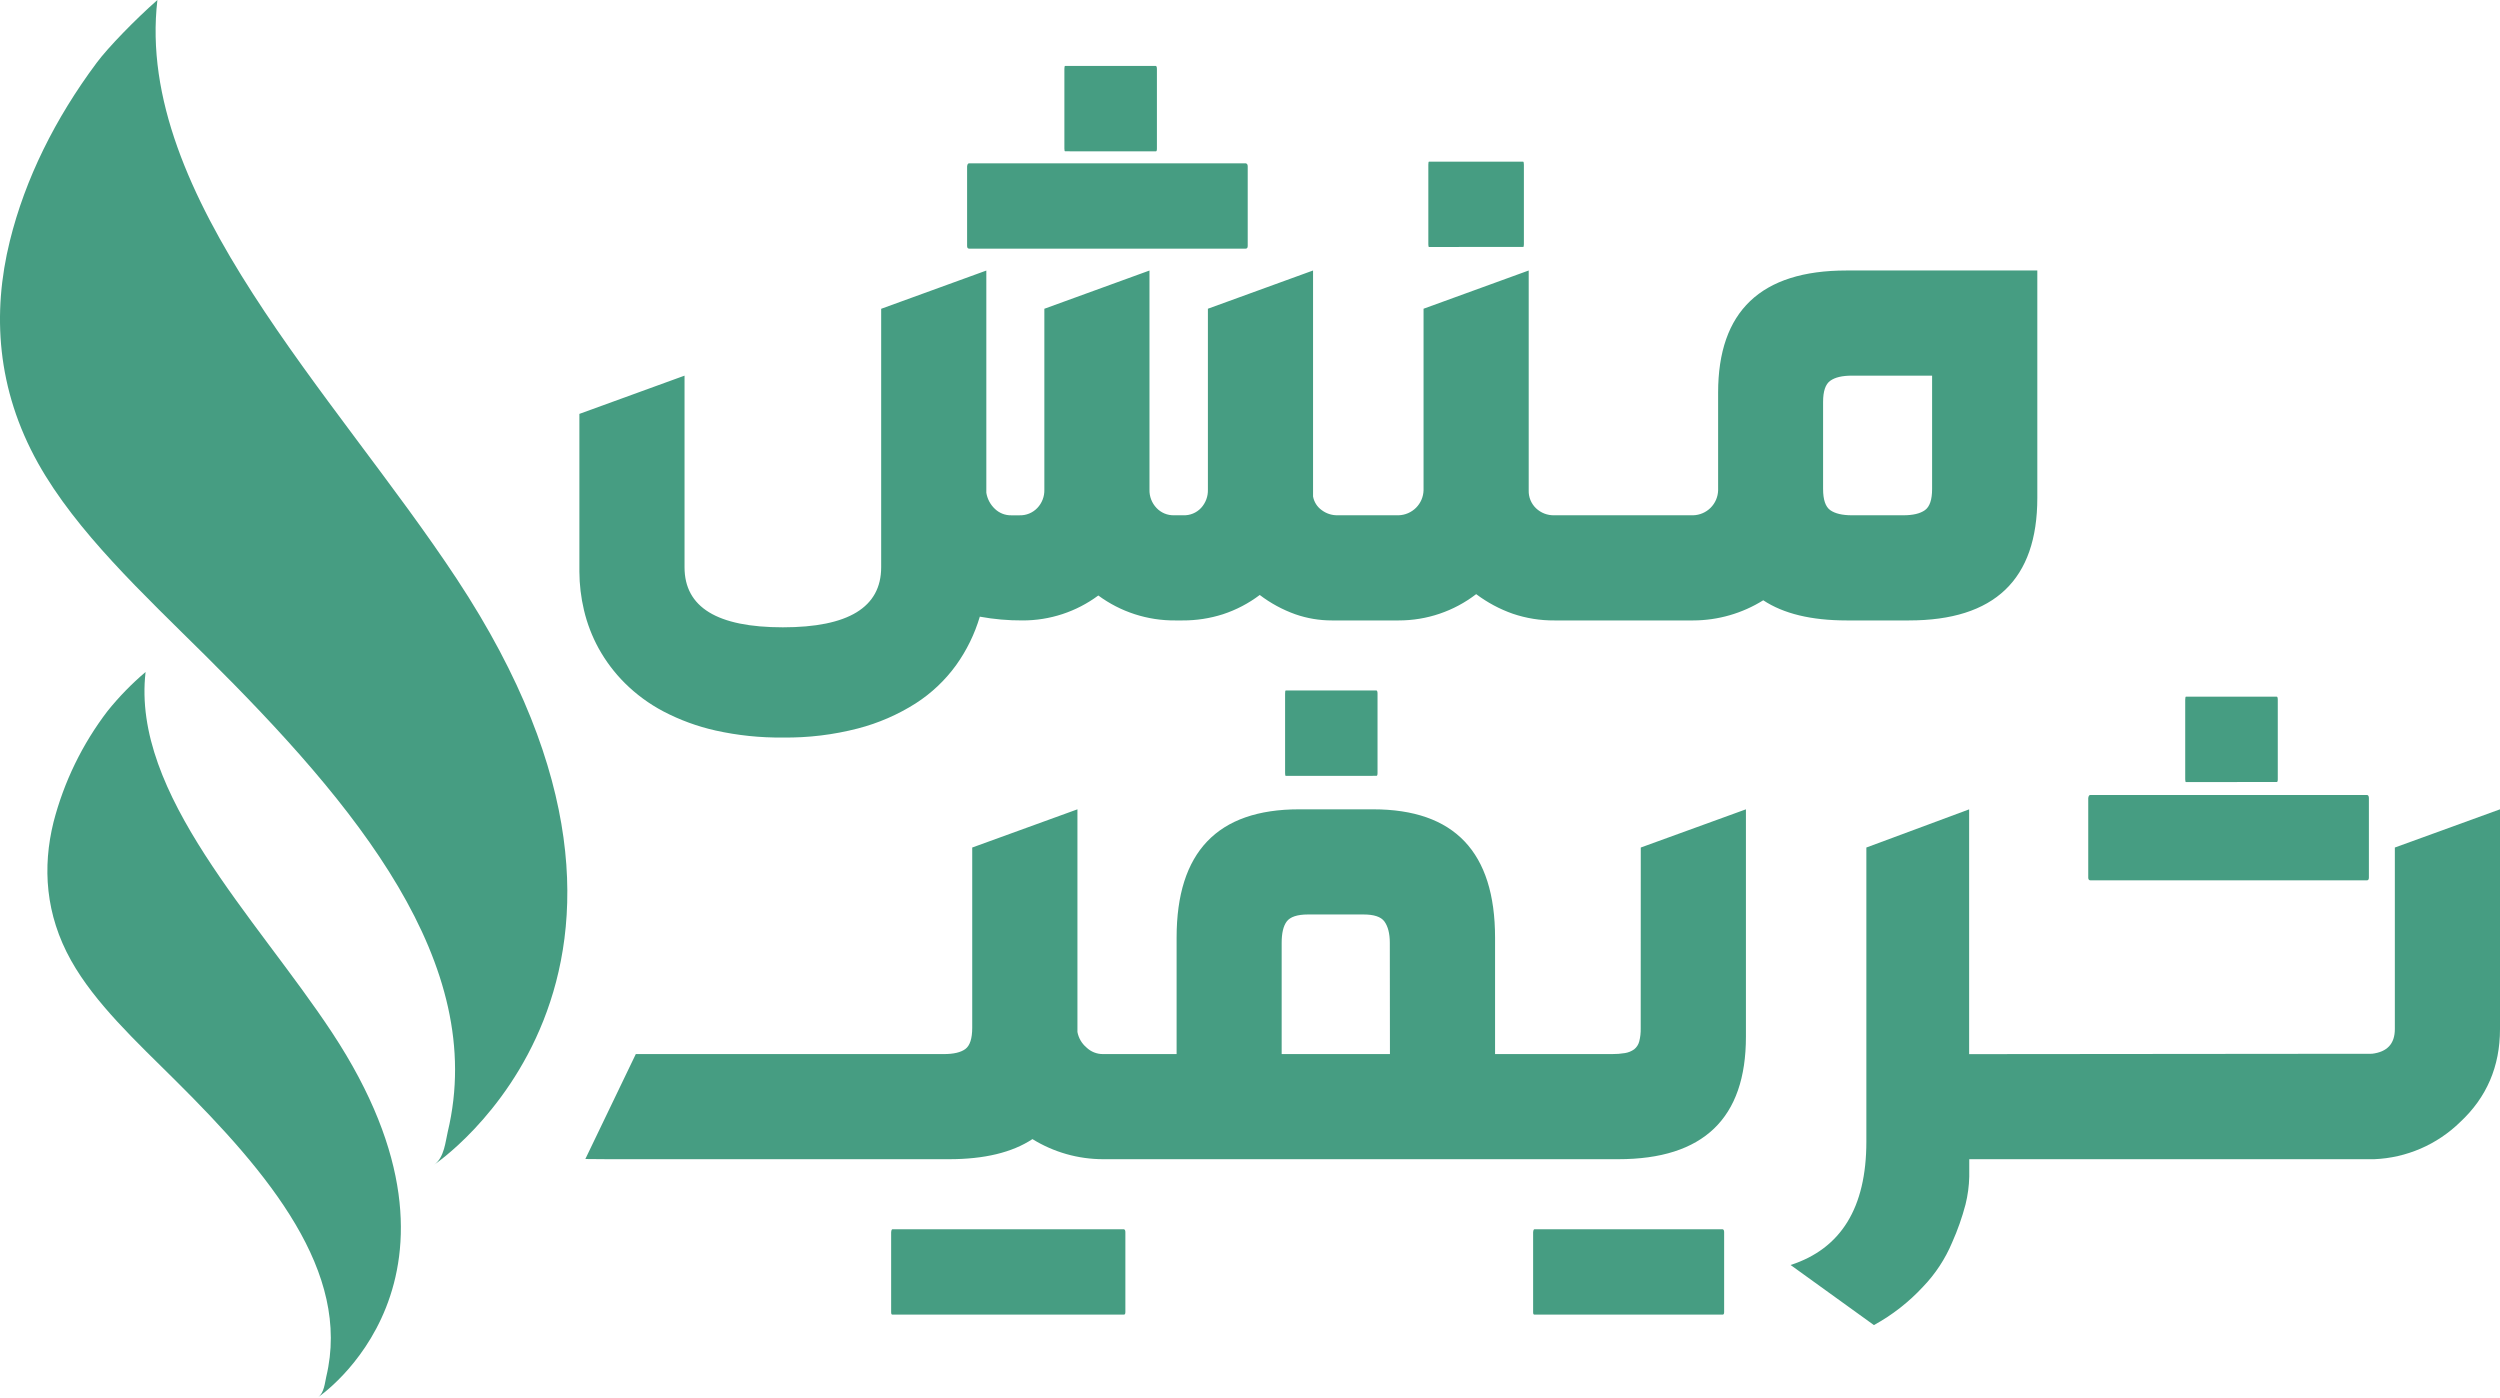 <svg xmlns="http://www.w3.org/2000/svg" width="810" height="453" viewBox="0 0 810 453" fill="none"><g clip-path="url(#clip0_370_3)"><path d="M374.51 49.04C374.73 49.04 374.84 48.75 374.84 48.16V22.37C374.84 21.78 374.73 21.44 374.51 21.37H345.09C344.94 21.37 344.86 21.7 344.86 22.37V48.14C344.86 48.73 344.94 49.02 345.09 49.02L374.51 49.04Z" fill="#469D82"></path><path d="M314 80.56H403.6C404.04 80.56 404.26 80.27 404.26 79.68V53.91C404.26 53.32 404.04 52.99 403.6 52.91H314C313.64 52.91 313.41 53.24 313.34 53.91V79.68C313.34 80.27 313.56 80.56 314 80.56Z" fill="#469D82"></path><path d="M493.51 80.01C493.66 80.01 493.74 79.72 493.74 79.13V53.37C493.74 52.78 493.66 52.44 493.51 52.37H463C462.85 52.37 462.78 52.7 462.78 53.37V79.14C462.78 79.73 462.85 80.02 463 80.02L493.51 80.01Z" fill="#469D82"></path><path d="M598.26 87.64C570.526 87.64 556.663 100.84 556.67 127.24V158.88C556.609 161.003 555.738 163.022 554.236 164.523C552.733 166.024 550.713 166.892 548.59 166.95H503.59C502.502 166.98 501.419 166.795 500.403 166.406C499.387 166.016 498.458 165.43 497.67 164.68C496.889 163.935 496.274 163.033 495.865 162.033C495.457 161.034 495.264 159.959 495.3 158.88V87.64L461.23 100.03V158.88C461.164 161.001 460.292 163.018 458.79 164.518C457.289 166.017 455.271 166.887 453.15 166.95H433.25C431.447 166.956 429.691 166.373 428.25 165.29C426.768 164.242 425.756 162.655 425.43 160.87V87.64L391.36 100.03V158.65C391.425 160.836 390.632 162.961 389.15 164.57C388.418 165.356 387.526 165.976 386.534 166.386C385.542 166.797 384.473 166.989 383.4 166.95H380.4C379.335 166.978 378.277 166.781 377.295 166.371C376.312 165.96 375.428 165.347 374.7 164.57C373.95 163.782 373.363 162.853 372.973 161.837C372.584 160.821 372.399 159.738 372.43 158.65V87.65L338.37 100.04V158.66C338.4 159.748 338.216 160.831 337.826 161.847C337.437 162.863 336.85 163.792 336.1 164.58C335.356 165.364 334.454 165.981 333.455 166.391C332.455 166.802 331.38 166.995 330.3 166.96H327.64C326.66 166.977 325.686 166.8 324.775 166.44C323.864 166.079 323.033 165.542 322.33 164.86C320.861 163.479 319.891 161.65 319.57 159.66V87.66L285.5 100.05V183.78C285.5 196.76 274.88 203.25 253.64 203.25C232.4 203.25 221.783 196.76 221.79 183.78V121.71L187.72 134.1V185.2C187.739 189.41 188.239 193.604 189.21 197.7C190.231 202.026 191.832 206.193 193.97 210.09C196.252 214.206 199.1 217.983 202.43 221.31C206.118 224.973 210.331 228.067 214.93 230.49C220.274 233.287 225.963 235.372 231.85 236.69C239.002 238.28 246.313 239.042 253.64 238.96C261.844 239.068 270.027 238.079 277.97 236.02C284.588 234.305 290.898 231.565 296.67 227.9C301.775 224.624 306.221 220.422 309.78 215.51C313.198 210.738 315.794 205.428 317.46 199.8C322.022 200.637 326.652 201.045 331.29 201.02C340.134 201.046 348.749 198.212 355.85 192.94C363.052 198.25 371.781 201.085 380.73 201.02H383.16C387.591 201.043 391.998 200.368 396.22 199.02C400.518 197.611 404.552 195.499 408.16 192.77C411.652 195.433 415.534 197.541 419.67 199.02C423.472 200.348 427.472 201.025 431.5 201.02H453.17C462.252 201.04 471.085 198.043 478.28 192.5C481.893 195.217 485.904 197.362 490.17 198.86C494.498 200.326 499.041 201.056 503.61 201.02H548.61C556.631 201.001 564.487 198.739 571.29 194.49C577.85 198.837 586.85 201.013 598.29 201.02H618.5C646.233 201.02 660.096 187.783 660.09 161.31V87.64H598.26ZM626 158.43C626 161.9 625.23 164.18 623.68 165.29C622.13 166.4 619.81 166.95 616.68 166.95H600C596.9 166.95 594.566 166.397 593 165.29C591.45 164.18 590.68 161.9 590.68 158.43V130.23C590.68 126.76 591.45 124.48 593 123.37C594.55 122.26 596.87 121.71 600 121.71H626V158.43Z" fill="#469D82"></path><path d="M446 251.37C446.21 251.37 446.32 251.05 446.32 250.47V224.72C446.32 224.13 446.21 223.82 446 223.72H416.59C416.43 223.72 416.37 224.04 416.37 224.72V250.48C416.37 251.06 416.43 251.38 416.59 251.38L446 251.37Z" fill="#469D82"></path><path d="M558.151 398.28H497.151C496.941 398.28 496.78 398.6 496.73 399.28V425.1C496.73 425.68 496.831 425.94 497.151 425.94H558.151C558.461 425.94 558.62 425.68 558.62 425.1V399.23C558.62 398.65 558.461 398.37 558.151 398.28Z" fill="#469D82"></path><path d="M364.15 398.28H289.15C288.94 398.28 288.78 398.6 288.73 399.28V425.1C288.73 425.68 288.83 425.94 289.15 425.94H364.15C364.46 425.94 364.62 425.68 364.62 425.1V399.23C364.62 398.65 364.46 398.37 364.15 398.28Z" fill="#469D82"></path><path d="M531.59 333.21C531.624 334.635 531.462 336.058 531.11 337.44C530.854 338.442 530.278 339.334 529.47 339.98C528.579 340.616 527.552 341.033 526.47 341.2C525.089 341.428 523.69 341.535 522.29 341.52H484.4V303.8C484.4 276.08 471.23 262.22 444.89 262.22H420.89C394.437 262.22 381.214 276.08 381.22 303.8V341.52H357.39C355.38 341.542 353.443 340.77 352 339.37C350.483 338.088 349.455 336.322 349.09 334.37V262.22L315 274.6V333C315 336.49 314.26 338.77 312.78 339.88C311.3 340.99 308.92 341.52 305.85 341.52H206L189.65 375.52C194.01 375.58 198.38 375.58 202.74 375.58H307.51C318.93 375.58 327.93 373.41 334.51 369.07C341.391 373.324 349.321 375.579 357.41 375.58H524.31C551.917 375.58 565.707 362.337 565.68 335.85V262.22L531.61 274.6L531.59 333.21ZM450.34 341.52H415.26V305.44C415.26 302.37 415.79 300.04 416.9 298.56C418.01 297.08 420.29 296.29 423.78 296.29H441.78C445.16 296.29 447.44 297.03 448.55 298.56C449.66 300.09 450.3 302.37 450.3 305.44L450.34 341.52Z" fill="#469D82"></path><path d="M677.28 285.23H766.89C767.31 285.23 767.52 284.92 767.52 284.33V258.57C767.52 257.99 767.31 257.57 766.89 257.57H677.28C676.9 257.57 676.69 257.88 676.59 258.57V284.37C676.59 284.92 676.85 285.23 677.28 285.23Z" fill="#469D82"></path><path d="M737.69 253.37C737.9 253.37 738 253.05 738 252.47V226.73C738 226.14 737.9 225.73 737.69 225.73H708.22C708.12 225.73 708.01 226.05 708.01 226.73V252.49C708.01 253.07 708.12 253.39 708.22 253.39L737.69 253.37Z" fill="#469D82"></path><path d="M775.93 274.6V333.42C775.93 338.19 773.45 340.83 768.53 341.42L648.39 341.53H638V262.23L604.7 274.6V369.92C604.7 391.253 596.517 404.567 580.15 409.86L607.15 429.33C613.092 426.071 618.468 421.874 623.07 416.9C627.067 412.741 630.26 407.879 632.49 402.56C634.269 398.578 635.72 394.458 636.83 390.24C637.563 387.294 637.969 384.275 638.04 381.24V375.58H647.94H769.29C779.71 375.143 789.601 370.869 797.06 363.58C805.687 355.573 810 345.52 810 333.42V262.22L775.93 274.6Z" fill="#469D82"></path><path d="M103 452.74C103 452.74 160.33 414.5 107.56 334.51C82.92 297.17 42.56 257.25 47.17 217.72C42.672 221.538 38.547 225.773 34.85 230.37C26.666 241.08 20.712 253.321 17.34 266.37C13.74 280.94 14.68 296.28 23.03 311.2C30.77 325.04 44.22 337.53 56.87 350.09C87.16 380.16 113.87 412.09 105.7 446.09C105.27 447.9 105.05 451.37 103 452.74Z" fill="#469D82"></path><path d="M140.65 377.37C140.65 377.37 232.7 315.97 147.97 187.54C108.42 127.57 43.6 63.46 51 0C44 6.16 35 15.37 31.3 20.37C17.89 38.37 8.17 57.89 3.19 78.07C-2.59 101.47 -1.07 126.07 12.33 150.07C24.77 172.3 46.33 192.35 66.67 212.52C115.29 260.8 158.12 312.1 145.07 366.71C144.36 369.58 144 375.11 140.65 377.37Z" fill="#469D82"></path></g><defs><clipPath id="clip0_370_3"><rect width="810" height="452.74" fill="white"></rect></clipPath></defs></svg>